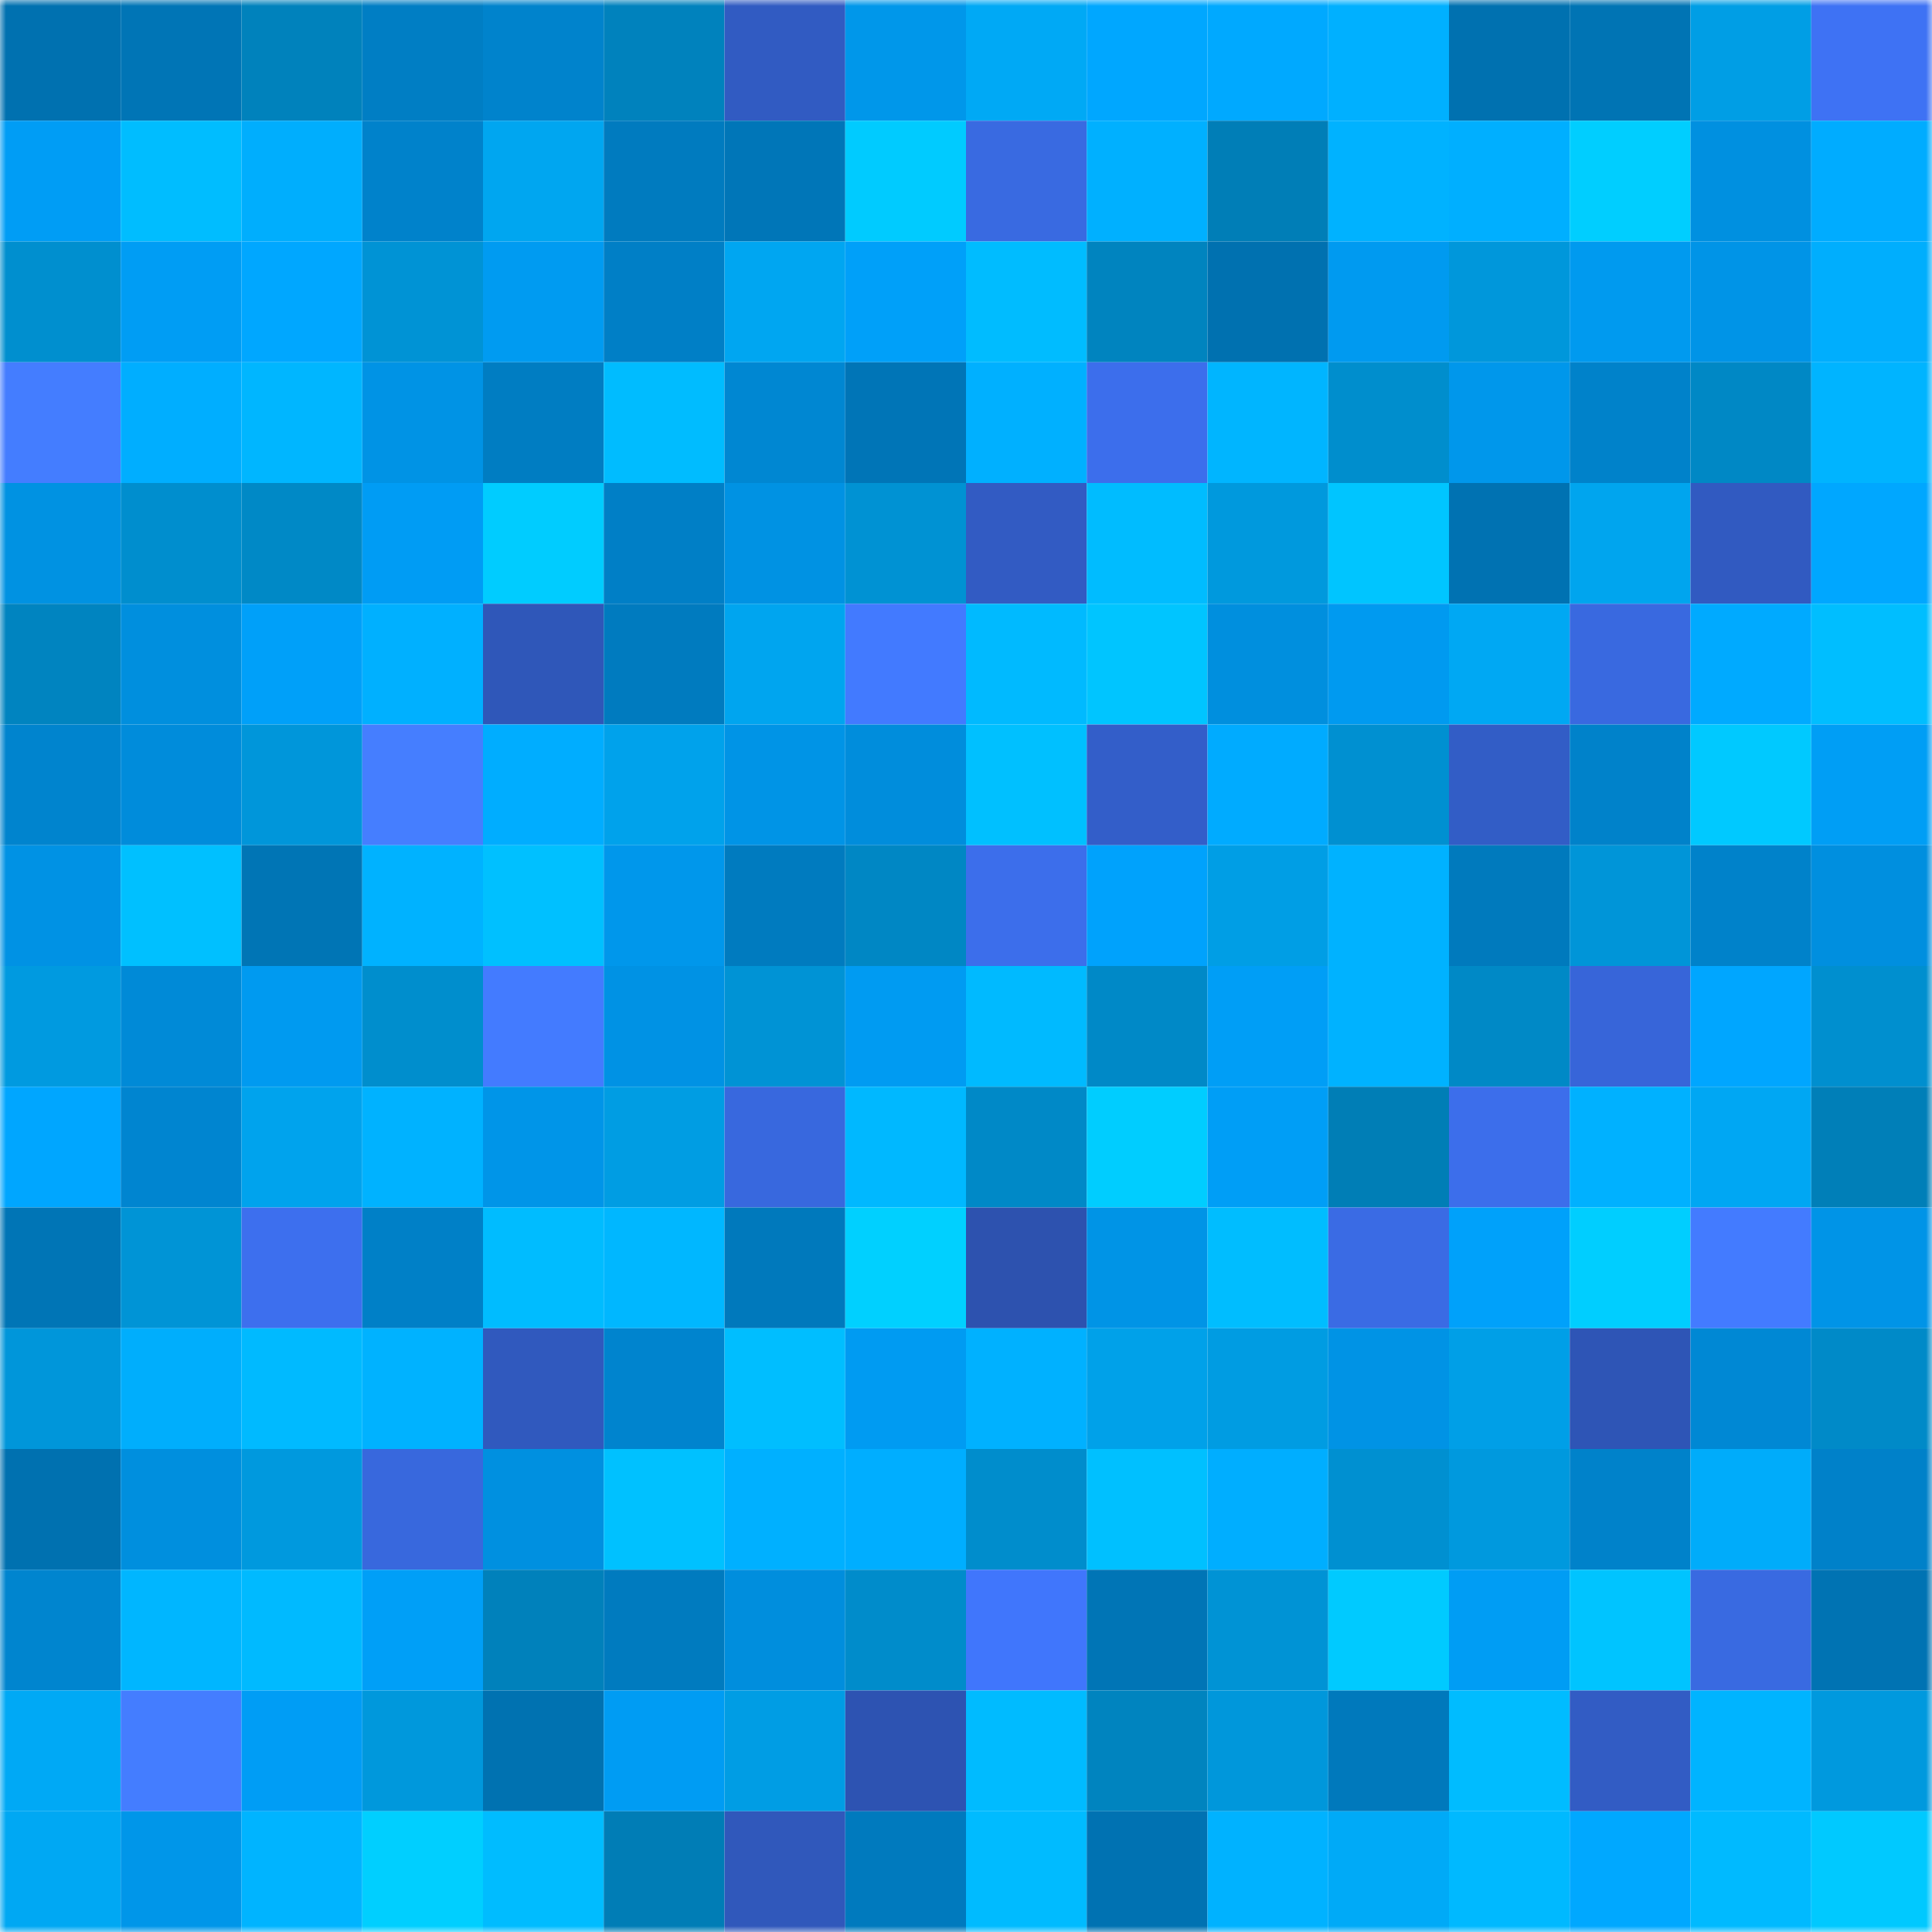 <svg viewBox="0 0 160 160" fill="none" role="img" xmlns="http://www.w3.org/2000/svg" width="240" height="240" name="ens%2Cunhook.eth"><mask id="2094841879" mask-type="alpha" maskUnits="userSpaceOnUse" x="0" y="0" width="160" height="160"><rect width="160" height="160" fill="#FFFFFF"></rect></mask><g mask="url(#2094841879)"><rect x="0" y="0" width="10" height="10" fill="#0071b0"></rect><rect x="10" y="0" width="10" height="10" fill="#0075b6"></rect><rect x="20" y="0" width="10" height="10" fill="#0082bc"></rect><rect x="30" y="0" width="10" height="10" fill="#007ec4"></rect><rect x="40" y="0" width="10" height="10" fill="#0083cc"></rect><rect x="50" y="0" width="10" height="10" fill="#0082bd"></rect><rect x="60" y="0" width="10" height="10" fill="#315bc2"></rect><rect x="70" y="0" width="10" height="10" fill="#0097ea"></rect><rect x="80" y="0" width="10" height="10" fill="#00a9f5"></rect><rect x="90" y="0" width="10" height="10" fill="#00a7ff"></rect><rect x="100" y="0" width="10" height="10" fill="#00a9ff"></rect><rect x="110" y="0" width="10" height="10" fill="#00b0ff"></rect><rect x="120" y="0" width="10" height="10" fill="#0071b0"></rect><rect x="130" y="0" width="10" height="10" fill="#0074b4"></rect><rect x="140" y="0" width="10" height="10" fill="#009ee5"></rect><rect x="150" y="0" width="10" height="10" fill="#3e72f4"></rect><rect x="0" y="10" width="10" height="10" fill="#009df5"></rect><rect x="10" y="10" width="10" height="10" fill="#00bdff"></rect><rect x="20" y="10" width="10" height="10" fill="#00aefd"></rect><rect x="30" y="10" width="10" height="10" fill="#0082cb"></rect><rect x="40" y="10" width="10" height="10" fill="#00a6f0"></rect><rect x="50" y="10" width="10" height="10" fill="#007bbf"></rect><rect x="60" y="10" width="10" height="10" fill="#0076b8"></rect><rect x="70" y="10" width="10" height="10" fill="#00cbff"></rect><rect x="80" y="10" width="10" height="10" fill="#396ae1"></rect><rect x="90" y="10" width="10" height="10" fill="#00b0ff"></rect><rect x="100" y="10" width="10" height="10" fill="#007eb7"></rect><rect x="110" y="10" width="10" height="10" fill="#00b2ff"></rect><rect x="120" y="10" width="10" height="10" fill="#00afff"></rect><rect x="130" y="10" width="10" height="10" fill="#00ceff"></rect><rect x="140" y="10" width="10" height="10" fill="#0090e0"></rect><rect x="150" y="10" width="10" height="10" fill="#00acff"></rect><rect x="0" y="20" width="10" height="10" fill="#008fcf"></rect><rect x="10" y="20" width="10" height="10" fill="#009df4"></rect><rect x="20" y="20" width="10" height="10" fill="#00a7ff"></rect><rect x="30" y="20" width="10" height="10" fill="#0093d5"></rect><rect x="40" y="20" width="10" height="10" fill="#009bf1"></rect><rect x="50" y="20" width="10" height="10" fill="#007fc6"></rect><rect x="60" y="20" width="10" height="10" fill="#00a6f1"></rect><rect x="70" y="20" width="10" height="10" fill="#00a0f9"></rect><rect x="80" y="20" width="10" height="10" fill="#00bcff"></rect><rect x="90" y="20" width="10" height="10" fill="#0084bf"></rect><rect x="100" y="20" width="10" height="10" fill="#0071b0"></rect><rect x="110" y="20" width="10" height="10" fill="#009af0"></rect><rect x="120" y="20" width="10" height="10" fill="#0097db"></rect><rect x="130" y="20" width="10" height="10" fill="#009aef"></rect><rect x="140" y="20" width="10" height="10" fill="#0094e7"></rect><rect x="150" y="20" width="10" height="10" fill="#00aefd"></rect><rect x="0" y="30" width="10" height="10" fill="#447dff"></rect><rect x="10" y="30" width="10" height="10" fill="#00aeff"></rect><rect x="20" y="30" width="10" height="10" fill="#00b6ff"></rect><rect x="30" y="30" width="10" height="10" fill="#0093e5"></rect><rect x="40" y="30" width="10" height="10" fill="#007dc2"></rect><rect x="50" y="30" width="10" height="10" fill="#00bcff"></rect><rect x="60" y="30" width="10" height="10" fill="#0087d2"></rect><rect x="70" y="30" width="10" height="10" fill="#0075b7"></rect><rect x="80" y="30" width="10" height="10" fill="#00b0ff"></rect><rect x="90" y="30" width="10" height="10" fill="#3c6eec"></rect><rect x="100" y="30" width="10" height="10" fill="#00b5ff"></rect><rect x="110" y="30" width="10" height="10" fill="#008ecd"></rect><rect x="120" y="30" width="10" height="10" fill="#0097eb"></rect><rect x="130" y="30" width="10" height="10" fill="#0082ca"></rect><rect x="140" y="30" width="10" height="10" fill="#0088c5"></rect><rect x="150" y="30" width="10" height="10" fill="#00b4ff"></rect><rect x="0" y="40" width="10" height="10" fill="#0092e2"></rect><rect x="10" y="40" width="10" height="10" fill="#008ece"></rect><rect x="20" y="40" width="10" height="10" fill="#0089c6"></rect><rect x="30" y="40" width="10" height="10" fill="#009cf4"></rect><rect x="40" y="40" width="10" height="10" fill="#00ccff"></rect><rect x="50" y="40" width="10" height="10" fill="#007fc6"></rect><rect x="60" y="40" width="10" height="10" fill="#0092e3"></rect><rect x="70" y="40" width="10" height="10" fill="#0092d3"></rect><rect x="80" y="40" width="10" height="10" fill="#325bc3"></rect><rect x="90" y="40" width="10" height="10" fill="#00bcff"></rect><rect x="100" y="40" width="10" height="10" fill="#0099dd"></rect><rect x="110" y="40" width="10" height="10" fill="#00c5ff"></rect><rect x="120" y="40" width="10" height="10" fill="#0072b2"></rect><rect x="130" y="40" width="10" height="10" fill="#00a5ee"></rect><rect x="140" y="40" width="10" height="10" fill="#315ac1"></rect><rect x="150" y="40" width="10" height="10" fill="#00a7ff"></rect><rect x="0" y="50" width="10" height="10" fill="#0084c0"></rect><rect x="10" y="50" width="10" height="10" fill="#008fde"></rect><rect x="20" y="50" width="10" height="10" fill="#00a0f9"></rect><rect x="30" y="50" width="10" height="10" fill="#00b0ff"></rect><rect x="40" y="50" width="10" height="10" fill="#2f57b9"></rect><rect x="50" y="50" width="10" height="10" fill="#007bbf"></rect><rect x="60" y="50" width="10" height="10" fill="#00a5ef"></rect><rect x="70" y="50" width="10" height="10" fill="#427aff"></rect><rect x="80" y="50" width="10" height="10" fill="#00baff"></rect><rect x="90" y="50" width="10" height="10" fill="#00c5ff"></rect><rect x="100" y="50" width="10" height="10" fill="#008fde"></rect><rect x="110" y="50" width="10" height="10" fill="#009af0"></rect><rect x="120" y="50" width="10" height="10" fill="#00a8f3"></rect><rect x="130" y="50" width="10" height="10" fill="#3969e0"></rect><rect x="140" y="50" width="10" height="10" fill="#00aaff"></rect><rect x="150" y="50" width="10" height="10" fill="#00beff"></rect><rect x="0" y="60" width="10" height="10" fill="#0084ce"></rect><rect x="10" y="60" width="10" height="10" fill="#008cdb"></rect><rect x="20" y="60" width="10" height="10" fill="#0096da"></rect><rect x="30" y="60" width="10" height="10" fill="#457eff"></rect><rect x="40" y="60" width="10" height="10" fill="#00adff"></rect><rect x="50" y="60" width="10" height="10" fill="#00a2eb"></rect><rect x="60" y="60" width="10" height="10" fill="#0094e6"></rect><rect x="70" y="60" width="10" height="10" fill="#008ddc"></rect><rect x="80" y="60" width="10" height="10" fill="#00c0ff"></rect><rect x="90" y="60" width="10" height="10" fill="#335ec9"></rect><rect x="100" y="60" width="10" height="10" fill="#00abff"></rect><rect x="110" y="60" width="10" height="10" fill="#0090d1"></rect><rect x="120" y="60" width="10" height="10" fill="#325dc6"></rect><rect x="130" y="60" width="10" height="10" fill="#0082ca"></rect><rect x="140" y="60" width="10" height="10" fill="#00c9ff"></rect><rect x="150" y="60" width="10" height="10" fill="#009ef5"></rect><rect x="0" y="70" width="10" height="10" fill="#0092e4"></rect><rect x="10" y="70" width="10" height="10" fill="#00c0ff"></rect><rect x="20" y="70" width="10" height="10" fill="#0075b5"></rect><rect x="30" y="70" width="10" height="10" fill="#00b2ff"></rect><rect x="40" y="70" width="10" height="10" fill="#00c0ff"></rect><rect x="50" y="70" width="10" height="10" fill="#0097eb"></rect><rect x="60" y="70" width="10" height="10" fill="#007bbf"></rect><rect x="70" y="70" width="10" height="10" fill="#0087c4"></rect><rect x="80" y="70" width="10" height="10" fill="#3c6eeb"></rect><rect x="90" y="70" width="10" height="10" fill="#00a2fc"></rect><rect x="100" y="70" width="10" height="10" fill="#009ee5"></rect><rect x="110" y="70" width="10" height="10" fill="#00b2ff"></rect><rect x="120" y="70" width="10" height="10" fill="#007abd"></rect><rect x="130" y="70" width="10" height="10" fill="#0095d8"></rect><rect x="140" y="70" width="10" height="10" fill="#0082ca"></rect><rect x="150" y="70" width="10" height="10" fill="#008fdf"></rect><rect x="0" y="80" width="10" height="10" fill="#009ae0"></rect><rect x="10" y="80" width="10" height="10" fill="#008ad7"></rect><rect x="20" y="80" width="10" height="10" fill="#009af0"></rect><rect x="30" y="80" width="10" height="10" fill="#008ecd"></rect><rect x="40" y="80" width="10" height="10" fill="#437bff"></rect><rect x="50" y="80" width="10" height="10" fill="#0092e4"></rect><rect x="60" y="80" width="10" height="10" fill="#0093d5"></rect><rect x="70" y="80" width="10" height="10" fill="#009bf2"></rect><rect x="80" y="80" width="10" height="10" fill="#00baff"></rect><rect x="90" y="80" width="10" height="10" fill="#0089c7"></rect><rect x="100" y="80" width="10" height="10" fill="#009ef6"></rect><rect x="110" y="80" width="10" height="10" fill="#00b2ff"></rect><rect x="120" y="80" width="10" height="10" fill="#0089c6"></rect><rect x="130" y="80" width="10" height="10" fill="#3765d9"></rect><rect x="140" y="80" width="10" height="10" fill="#00a6ff"></rect><rect x="150" y="80" width="10" height="10" fill="#008fcf"></rect><rect x="0" y="90" width="10" height="10" fill="#00a6ff"></rect><rect x="10" y="90" width="10" height="10" fill="#0085d0"></rect><rect x="20" y="90" width="10" height="10" fill="#00a3ed"></rect><rect x="30" y="90" width="10" height="10" fill="#00b2ff"></rect><rect x="40" y="90" width="10" height="10" fill="#0095e8"></rect><rect x="50" y="90" width="10" height="10" fill="#009de3"></rect><rect x="60" y="90" width="10" height="10" fill="#3868de"></rect><rect x="70" y="90" width="10" height="10" fill="#00b8ff"></rect><rect x="80" y="90" width="10" height="10" fill="#0089c7"></rect><rect x="90" y="90" width="10" height="10" fill="#00cdff"></rect><rect x="100" y="90" width="10" height="10" fill="#009ef6"></rect><rect x="110" y="90" width="10" height="10" fill="#007eb6"></rect><rect x="120" y="90" width="10" height="10" fill="#3c6eeb"></rect><rect x="130" y="90" width="10" height="10" fill="#00b1ff"></rect><rect x="140" y="90" width="10" height="10" fill="#00a7f3"></rect><rect x="150" y="90" width="10" height="10" fill="#007fb8"></rect><rect x="0" y="100" width="10" height="10" fill="#0075b6"></rect><rect x="10" y="100" width="10" height="10" fill="#0094d6"></rect><rect x="20" y="100" width="10" height="10" fill="#3d6fee"></rect><rect x="30" y="100" width="10" height="10" fill="#0080c7"></rect><rect x="40" y="100" width="10" height="10" fill="#00bcff"></rect><rect x="50" y="100" width="10" height="10" fill="#00b7ff"></rect><rect x="60" y="100" width="10" height="10" fill="#0079bc"></rect><rect x="70" y="100" width="10" height="10" fill="#00d0ff"></rect><rect x="80" y="100" width="10" height="10" fill="#2d52af"></rect><rect x="90" y="100" width="10" height="10" fill="#0094e6"></rect><rect x="100" y="100" width="10" height="10" fill="#00bdff"></rect><rect x="110" y="100" width="10" height="10" fill="#3a6be4"></rect><rect x="120" y="100" width="10" height="10" fill="#00a1fa"></rect><rect x="130" y="100" width="10" height="10" fill="#00ceff"></rect><rect x="140" y="100" width="10" height="10" fill="#437bff"></rect><rect x="150" y="100" width="10" height="10" fill="#0094e7"></rect><rect x="0" y="110" width="10" height="10" fill="#0096da"></rect><rect x="10" y="110" width="10" height="10" fill="#00aefc"></rect><rect x="20" y="110" width="10" height="10" fill="#00baff"></rect><rect x="30" y="110" width="10" height="10" fill="#00b2ff"></rect><rect x="40" y="110" width="10" height="10" fill="#3059be"></rect><rect x="50" y="110" width="10" height="10" fill="#0084ce"></rect><rect x="60" y="110" width="10" height="10" fill="#00beff"></rect><rect x="70" y="110" width="10" height="10" fill="#009bf2"></rect><rect x="80" y="110" width="10" height="10" fill="#00b1ff"></rect><rect x="90" y="110" width="10" height="10" fill="#00a1e9"></rect><rect x="100" y="110" width="10" height="10" fill="#009ce2"></rect><rect x="110" y="110" width="10" height="10" fill="#0093e5"></rect><rect x="120" y="110" width="10" height="10" fill="#009fe7"></rect><rect x="130" y="110" width="10" height="10" fill="#2e55b6"></rect><rect x="140" y="110" width="10" height="10" fill="#0088d4"></rect><rect x="150" y="110" width="10" height="10" fill="#008ac8"></rect><rect x="0" y="120" width="10" height="10" fill="#0071b0"></rect><rect x="10" y="120" width="10" height="10" fill="#008fde"></rect><rect x="20" y="120" width="10" height="10" fill="#0099de"></rect><rect x="30" y="120" width="10" height="10" fill="#3868dd"></rect><rect x="40" y="120" width="10" height="10" fill="#0090e0"></rect><rect x="50" y="120" width="10" height="10" fill="#00c1ff"></rect><rect x="60" y="120" width="10" height="10" fill="#00b0ff"></rect><rect x="70" y="120" width="10" height="10" fill="#00aeff"></rect><rect x="80" y="120" width="10" height="10" fill="#008dcc"></rect><rect x="90" y="120" width="10" height="10" fill="#00c0ff"></rect><rect x="100" y="120" width="10" height="10" fill="#00aeff"></rect><rect x="110" y="120" width="10" height="10" fill="#0090d1"></rect><rect x="120" y="120" width="10" height="10" fill="#0099de"></rect><rect x="130" y="120" width="10" height="10" fill="#0082ca"></rect><rect x="140" y="120" width="10" height="10" fill="#00acfa"></rect><rect x="150" y="120" width="10" height="10" fill="#0081c9"></rect><rect x="0" y="130" width="10" height="10" fill="#0085cf"></rect><rect x="10" y="130" width="10" height="10" fill="#00b6ff"></rect><rect x="20" y="130" width="10" height="10" fill="#00baff"></rect><rect x="30" y="130" width="10" height="10" fill="#009ff7"></rect><rect x="40" y="130" width="10" height="10" fill="#0081bb"></rect><rect x="50" y="130" width="10" height="10" fill="#007bbf"></rect><rect x="60" y="130" width="10" height="10" fill="#008edd"></rect><rect x="70" y="130" width="10" height="10" fill="#008ccb"></rect><rect x="80" y="130" width="10" height="10" fill="#4076fc"></rect><rect x="90" y="130" width="10" height="10" fill="#0075b6"></rect><rect x="100" y="130" width="10" height="10" fill="#0093d5"></rect><rect x="110" y="130" width="10" height="10" fill="#00caff"></rect><rect x="120" y="130" width="10" height="10" fill="#009df4"></rect><rect x="130" y="130" width="10" height="10" fill="#00c4ff"></rect><rect x="140" y="130" width="10" height="10" fill="#396ae1"></rect><rect x="150" y="130" width="10" height="10" fill="#0073b3"></rect><rect x="0" y="140" width="10" height="10" fill="#00a9f5"></rect><rect x="10" y="140" width="10" height="10" fill="#447dff"></rect><rect x="20" y="140" width="10" height="10" fill="#009df5"></rect><rect x="30" y="140" width="10" height="10" fill="#0098dc"></rect><rect x="40" y="140" width="10" height="10" fill="#0072b1"></rect><rect x="50" y="140" width="10" height="10" fill="#009cf3"></rect><rect x="60" y="140" width="10" height="10" fill="#009de4"></rect><rect x="70" y="140" width="10" height="10" fill="#2d53b2"></rect><rect x="80" y="140" width="10" height="10" fill="#00bbff"></rect><rect x="90" y="140" width="10" height="10" fill="#0084bf"></rect><rect x="100" y="140" width="10" height="10" fill="#0097db"></rect><rect x="110" y="140" width="10" height="10" fill="#0079bc"></rect><rect x="120" y="140" width="10" height="10" fill="#00bcff"></rect><rect x="130" y="140" width="10" height="10" fill="#325cc4"></rect><rect x="140" y="140" width="10" height="10" fill="#00b4ff"></rect><rect x="150" y="140" width="10" height="10" fill="#0099de"></rect><rect x="0" y="150" width="10" height="10" fill="#00a8f3"></rect><rect x="10" y="150" width="10" height="10" fill="#0096e9"></rect><rect x="20" y="150" width="10" height="10" fill="#00b4ff"></rect><rect x="30" y="150" width="10" height="10" fill="#00cfff"></rect><rect x="40" y="150" width="10" height="10" fill="#00bcff"></rect><rect x="50" y="150" width="10" height="10" fill="#007db6"></rect><rect x="60" y="150" width="10" height="10" fill="#3058bb"></rect><rect x="70" y="150" width="10" height="10" fill="#007abe"></rect><rect x="80" y="150" width="10" height="10" fill="#00bbff"></rect><rect x="90" y="150" width="10" height="10" fill="#0072b2"></rect><rect x="100" y="150" width="10" height="10" fill="#00b2ff"></rect><rect x="110" y="150" width="10" height="10" fill="#00aaf7"></rect><rect x="120" y="150" width="10" height="10" fill="#00b9ff"></rect><rect x="130" y="150" width="10" height="10" fill="#00a8ff"></rect><rect x="140" y="150" width="10" height="10" fill="#00baff"></rect><rect x="150" y="150" width="10" height="10" fill="#00c9ff"></rect></g></svg>